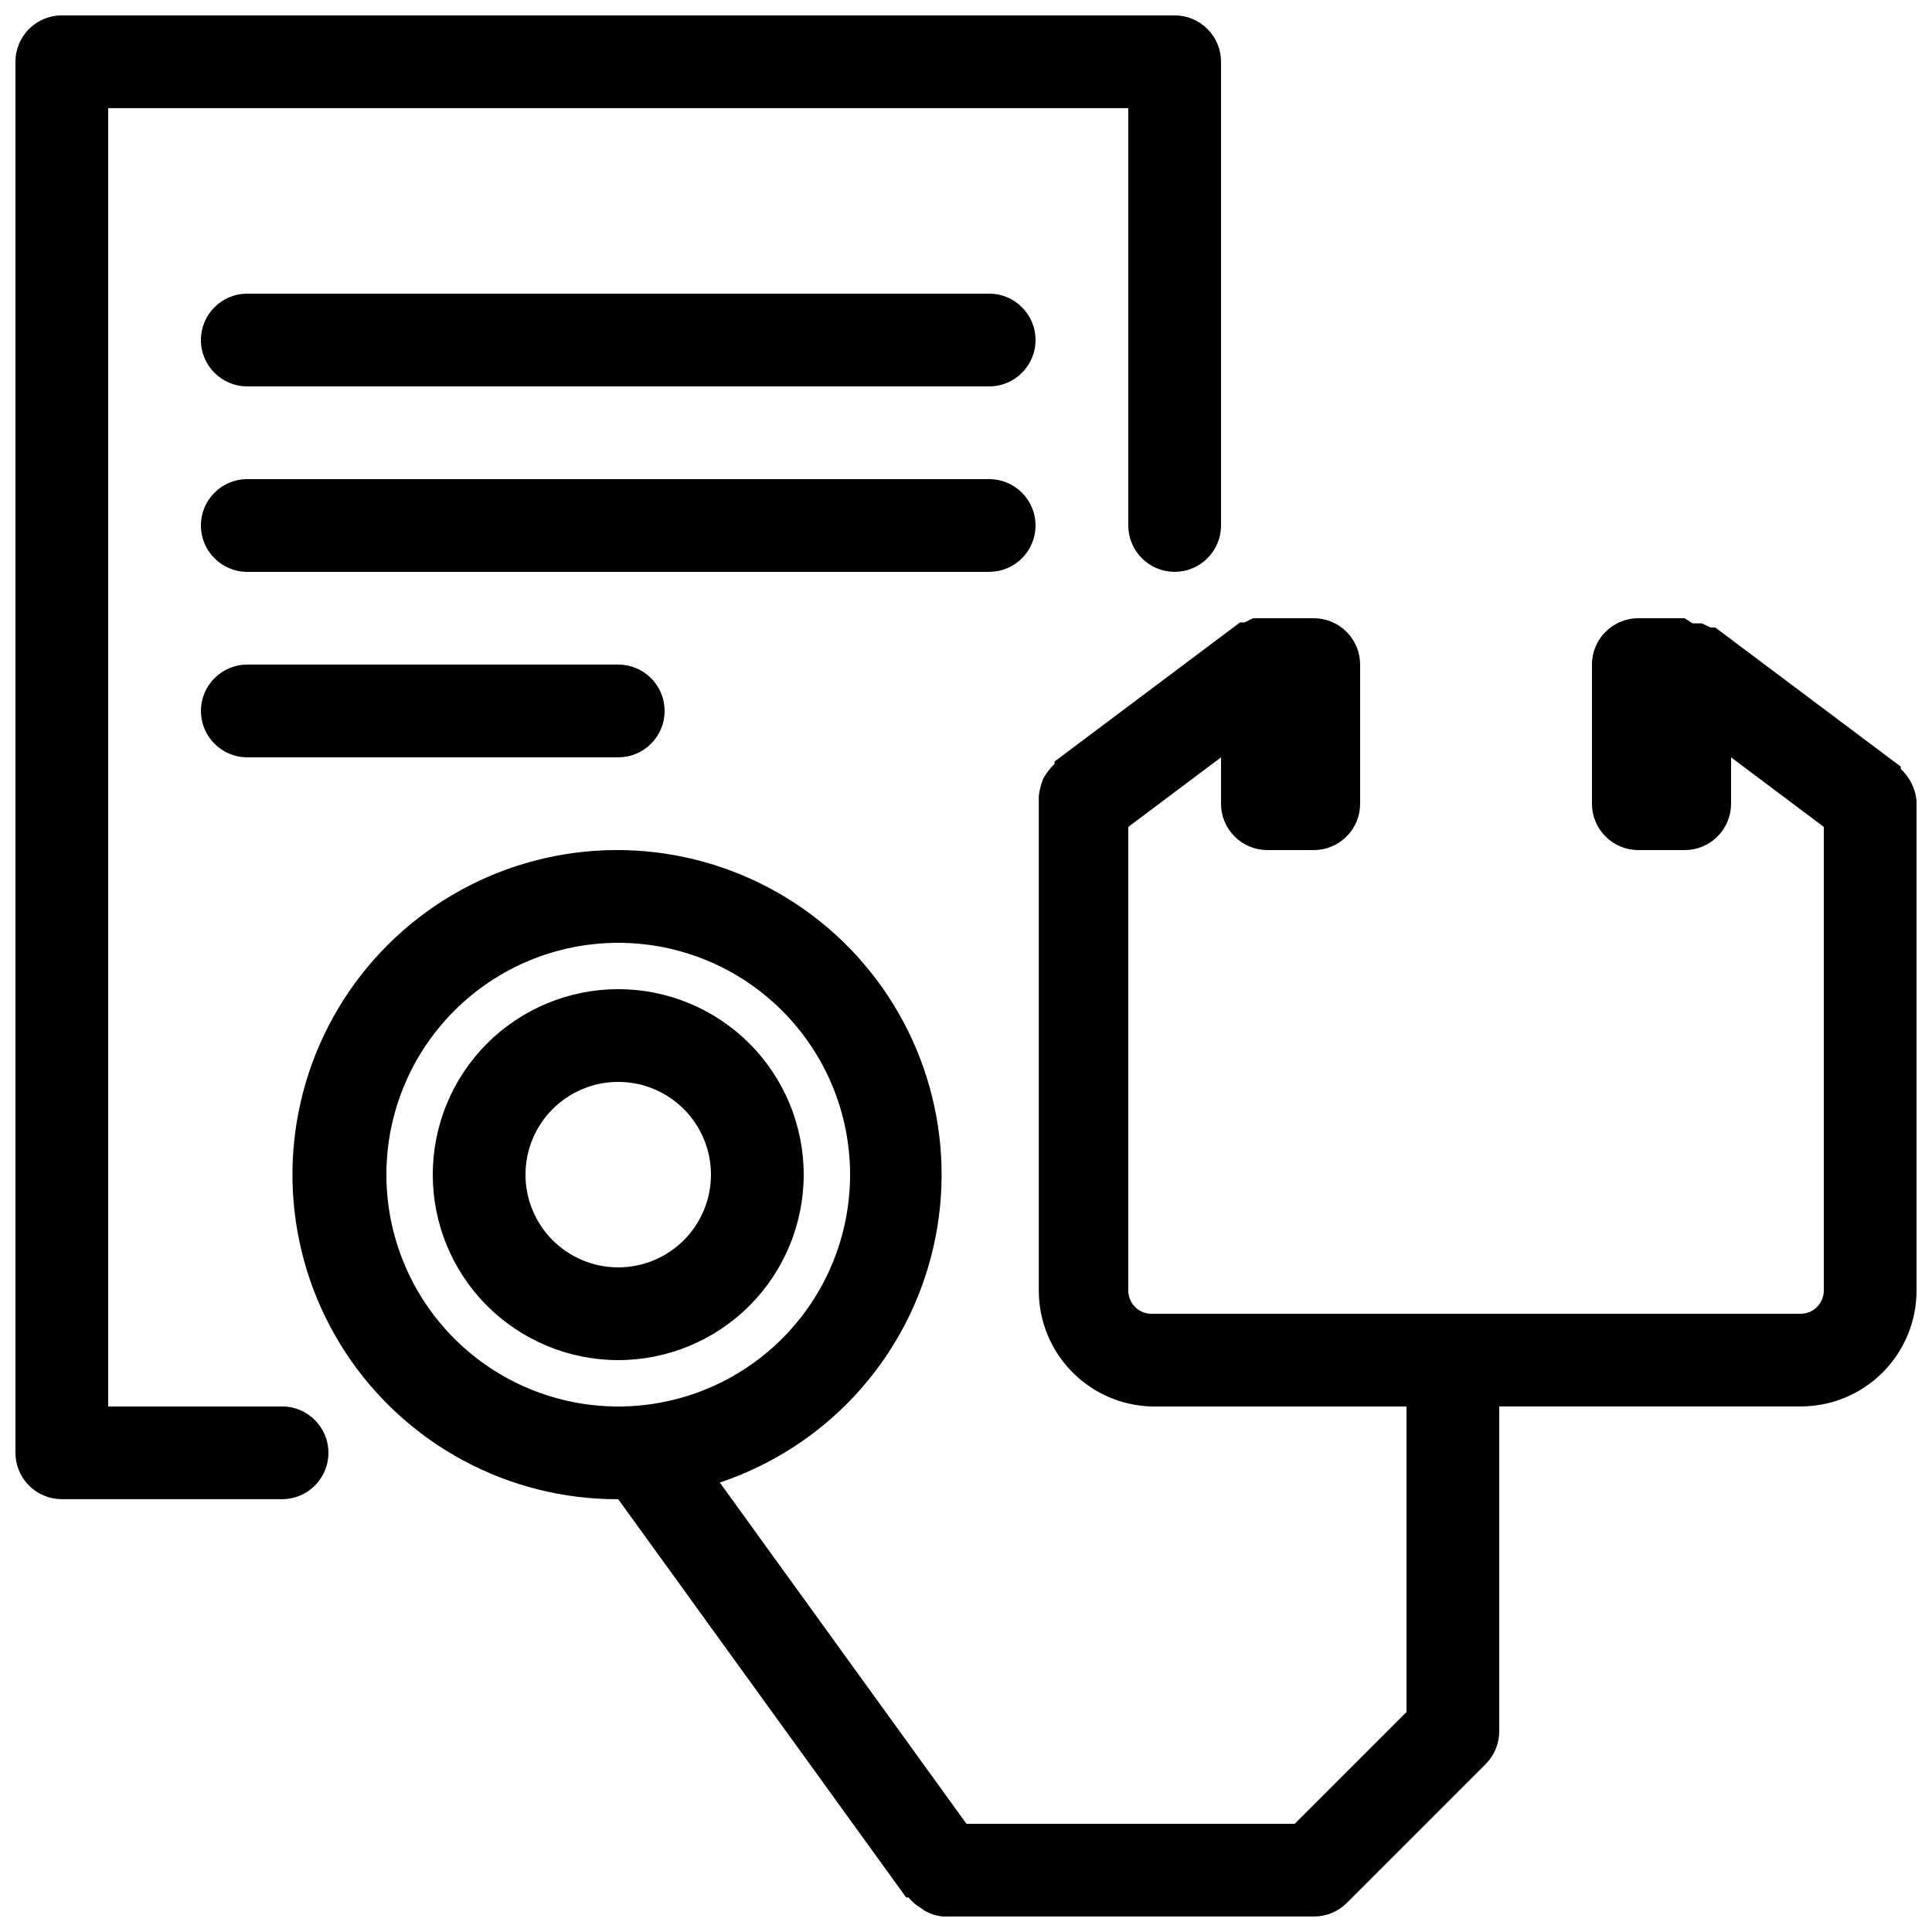 <?xml version="1.0" encoding="UTF-8"?>
<!-- Uploaded to: ICON Repo, www.svgrepo.com, Generator: ICON Repo Mixer Tools -->
<svg width="800px" height="800px" version="1.1" viewBox="144 144 512 512" xmlns="http://www.w3.org/2000/svg">
 <defs>
  <clipPath id="b">
   <path d="m148.09 148.09h319.91v393.91h-319.91z"/>
  </clipPath>
  <clipPath id="a">
   <path d="m221 307h430.9v344.9h-430.9z"/>
  </clipPath>
 </defs>
 <g clip-path="url(#b)">
  <path d="m218.75 516.73h-46.082v-344.07h270.34v110.59c0 6.785 5.5 12.289 12.285 12.289 6.789 0 12.289-5.504 12.289-12.289v-122.88c0-3.262-1.293-6.387-3.598-8.691-2.305-2.305-5.43-3.598-8.691-3.598h-294.91c-6.789 0-12.289 5.5-12.289 12.289v368.64c0 3.258 1.293 6.383 3.598 8.688 2.305 2.305 5.43 3.602 8.691 3.602h58.367c6.785 0 12.289-5.504 12.289-12.289 0-6.785-5.504-12.289-12.289-12.289z"/>
 </g>
 <path d="m356.99 455.29c0-13.035-5.18-25.535-14.398-34.754s-21.719-14.398-34.754-14.398c-13.039 0-25.539 5.18-34.758 14.398s-14.395 21.719-14.395 34.754c0 13.039 5.176 25.539 14.395 34.758s21.719 14.395 34.758 14.395c13.035 0 25.535-5.176 34.754-14.395s14.398-21.719 14.398-34.758zm-73.727 0h-0.004c0-6.516 2.59-12.766 7.199-17.375 4.609-4.609 10.859-7.199 17.379-7.199 6.516 0 12.766 2.59 17.375 7.199s7.199 10.859 7.199 17.375c0 6.519-2.59 12.77-7.199 17.379s-10.859 7.199-17.375 7.199c-6.519 0-12.77-2.59-17.379-7.199-4.609-4.609-7.199-10.859-7.199-17.379z"/>
 <g clip-path="url(#a)">
  <path d="m651.9 356.13c-0.332-3.199-1.816-6.168-4.176-8.355v-0.613l-49.152-36.863h-1.23l-2.336-1.105h-2.457l-2.086-1.352h-12.289c-6.789 0-12.289 5.5-12.289 12.285v36.867c0 3.258 1.297 6.383 3.598 8.688 2.305 2.305 5.434 3.598 8.691 3.598h12.289c3.258 0 6.383-1.293 8.688-3.598 2.305-2.305 3.598-5.43 3.598-8.688v-12.289l24.574 18.434v122.88h0.004c0 1.629-0.648 3.191-1.801 4.344s-2.715 1.801-4.344 1.801h-172.03c-3.394 0-6.144-2.754-6.144-6.144v-122.88l24.574-18.434v12.289c0 3.258 1.297 6.383 3.602 8.688 2.301 2.305 5.43 3.598 8.688 3.598h12.289c3.258 0 6.383-1.293 8.688-3.598 2.305-2.305 3.598-5.43 3.598-8.688v-36.867c0-3.258-1.293-6.383-3.598-8.688-2.305-2.305-5.43-3.598-8.688-3.598h-16.098l-2.211 1.105h-1.23l-49.152 36.863v0.613c-1.152 1.129-2.144 2.41-2.949 3.809-0.621 1.496-1.035 3.066-1.23 4.672v0.859 130.25c0 8 3.117 15.688 8.691 21.422 5.578 5.738 13.172 9.074 21.172 9.297h67.582v80.977l-29.613 29.617h-87l-65.371-90.441c27.609-9.215 48.684-31.766 56.012-59.934s-0.082-58.129-19.699-79.633c-19.617-21.5-48.777-31.625-77.496-26.902-28.723 4.723-53.105 23.645-64.809 50.297-11.699 26.648-9.133 57.406 6.828 81.746 15.961 24.34 43.148 38.957 72.254 38.852l76.309 105.55h0.613v-0.004c0.84 1.016 1.836 1.887 2.949 2.582l1.23 0.859h-0.004c1.508 0.875 3.184 1.422 4.918 1.598h98.305c3.266 0.02 6.402-1.262 8.723-3.562l36.863-36.863c2.301-2.32 3.582-5.461 3.566-8.727v-86.016h79.871c8.148 0 15.961-3.234 21.723-8.996s8.996-13.574 8.996-21.723v-129.02-0.863zm-405.5 99.164c0-16.293 6.473-31.922 17.996-43.441 11.52-11.523 27.148-17.996 43.445-17.996 16.293 0 31.922 6.473 43.441 17.996 11.523 11.52 17.996 27.148 17.996 43.441 0 16.297-6.473 31.926-17.996 43.445-11.52 11.523-27.148 17.996-43.441 17.996-16.297 0-31.926-6.473-43.445-17.996-11.523-11.52-17.996-27.148-17.996-43.445z"/>
 </g>
 <path d="m406.14 221.82h-196.61c-6.789 0-12.289 5.504-12.289 12.289 0 6.789 5.5 12.289 12.289 12.289h196.61c6.789 0 12.289-5.5 12.289-12.289 0-6.785-5.5-12.289-12.289-12.289z"/>
 <path d="m418.43 283.26c0-3.258-1.293-6.383-3.598-8.688-2.305-2.305-5.43-3.602-8.691-3.602h-196.61c-6.789 0-12.289 5.504-12.289 12.289 0 6.785 5.5 12.289 12.289 12.289h196.61c3.262 0 6.387-1.297 8.691-3.602 2.305-2.301 3.598-5.43 3.598-8.688z"/>
 <path d="m209.54 320.12c-6.789 0-12.289 5.504-12.289 12.289 0 6.785 5.5 12.289 12.289 12.289h98.305c6.785 0 12.285-5.504 12.285-12.289 0-6.785-5.5-12.289-12.285-12.289z"/>
</svg>